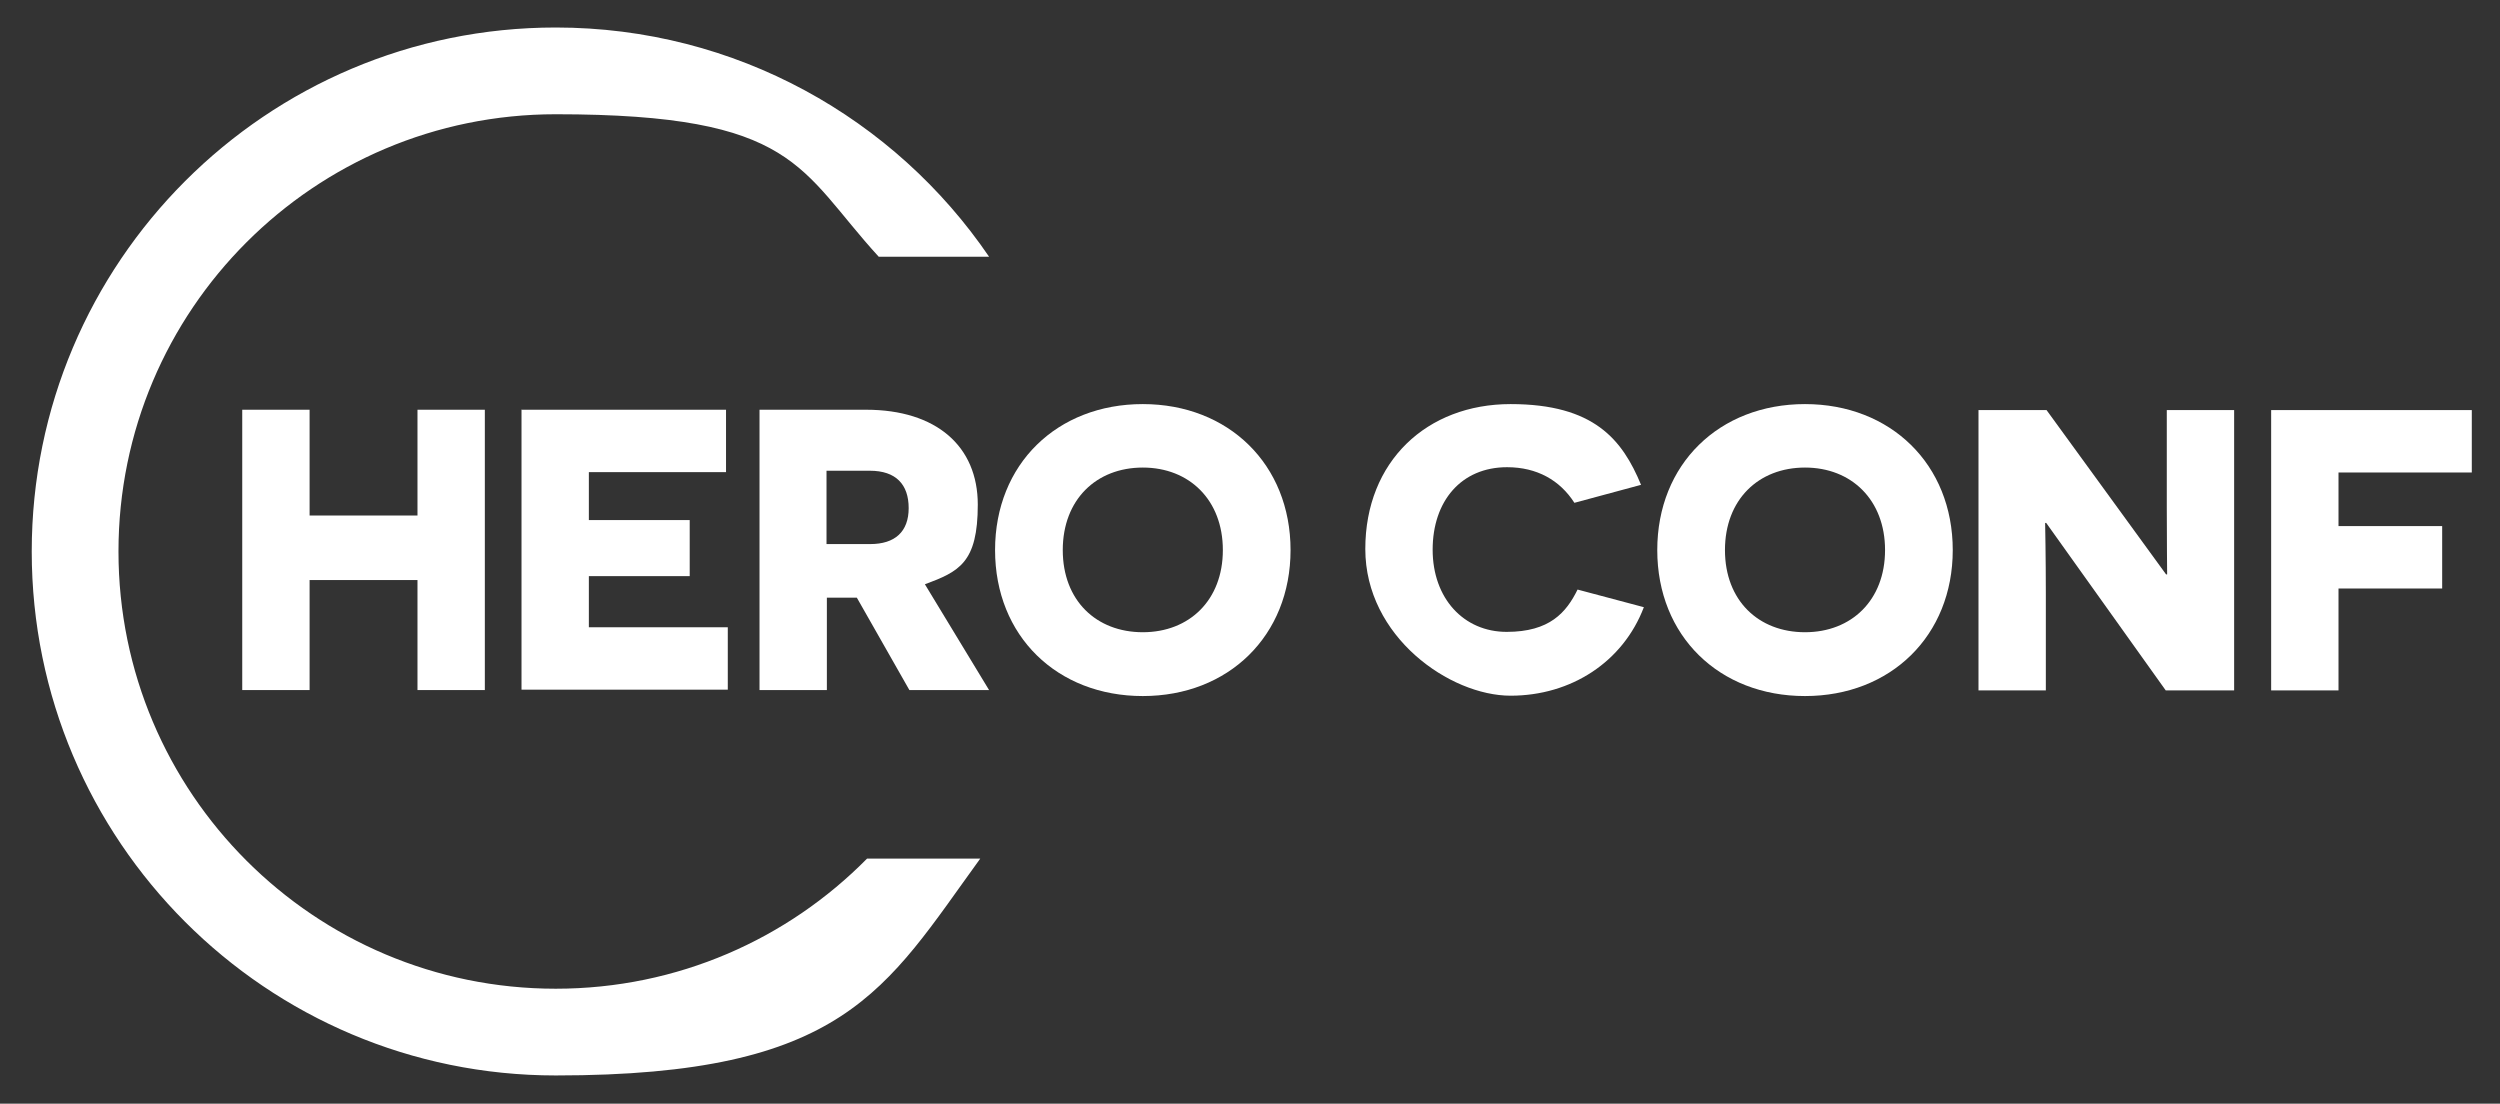 <svg xmlns="http://www.w3.org/2000/svg" version="1.1" viewBox="0 0 709 313" style="&#10;">
  <rect x="0" y="0" width="709" height="313" fill="#333333" stroke="none"/>
  <defs>
    <style>
      .cls-1 {
        fill: #fff;
      }
    </style>
  </defs>
  <!-- Generator: Adobe Illustrator 28.6.0, SVG Export Plug-In . SVG Version: 1.2.0 Build 709)  -->
  <g>
    <g id="Layer_1">
      <path class="cls-1" d="M118.4,164.5h-30.6v31.2h-19.1v-79.5h19.1v30h30.6v-30h19.1v79.5h-19.1v-31.2Z" />
      <path class="cls-1" d="M148,116.2h57.9v17.7h-38.9v13.6h28.6v15.9h-28.6v14.5h39.4v17.7h-58.5v-79.5h0Z" />
      <path class="cls-1" d="M243,169.5h-8.5v26.2h-19.1v-79.5h30.2c20,0,31.7,10.4,31.7,26.9s-5.3,19-15,22.6l18.2,30h-22.6l-14.9-26.2h0ZM246.8,154.3c7,0,10.9-3.5,10.9-10.2s-3.6-10.6-11-10.6h-12.3v20.8h12.4,0Z" />
      <path class="cls-1" d="M324.1,114.6c24.3,0,41.9,17.1,41.9,41.4s-17.6,41.4-41.9,41.4-41.9-17-41.9-41.4,17.6-41.4,41.9-41.4h0ZM324.1,179.3c13.2,0,22.7-9.1,22.7-23.3s-9.5-23.4-22.7-23.4-22.7,9.1-22.7,23.4,9.5,23.3,22.7,23.3Z" />
      <path class="cls-1" d="M466.2,172.2c-5.9,15.5-20.6,25.1-37.8,25.1s-41.2-16.7-41.2-41.6,17.5-41.1,41.2-41.1,31.7,10.1,37,22.9l-18.9,5.1c-4.1-6.4-10.6-10.1-19.1-10.1-13,0-21.1,9.6-21.1,23.4s8.8,23.3,21,23.3,16.9-5.5,20.1-12l18.8,5h0Z" />
      <path class="cls-1" d="M511.9,114.6c24.3,0,41.9,17.1,41.9,41.4s-17.6,41.4-41.9,41.4-41.9-17-41.9-41.4,17.6-41.4,41.9-41.4h0ZM511.9,179.3c13.2,0,22.7-9.1,22.7-23.3s-9.5-23.4-22.7-23.4-22.7,9.1-22.7,23.4,9.5,23.3,22.7,23.3Z" />
      <path class="cls-1" d="M580.3,148.3h-.3c0,.1.2,9.9.2,20.2v27.3h-19.1v-79.5h19.3l33.9,46.6h.3c0-.1-.1-10.3-.1-19v-27.6h19.1v79.5h-19.4l-33.9-47.5h0Z" />
      <path class="cls-1" d="M663.2,134v15.2h29.4v17.7h-29.4v28.9h-19.1v-79.5h56.9v17.7h-37.8,0Z" />
      <path class="cls-1" d="M245.9,243.5c-22.5,22.8-53.7,36.9-88.3,36.9-68.5,0-124-55.5-124-124s55.5-124,124-124,68.9,15.6,91.6,40.4h31.3C253.8,33.6,208.7,7.8,157.6,7.8,75.5,7.8,9,74.4,9,156.4s66.5,148.6,148.6,148.6,93.4-24.3,120.4-61.5h-32.2Z" />
    </g>
  </g>
</svg>